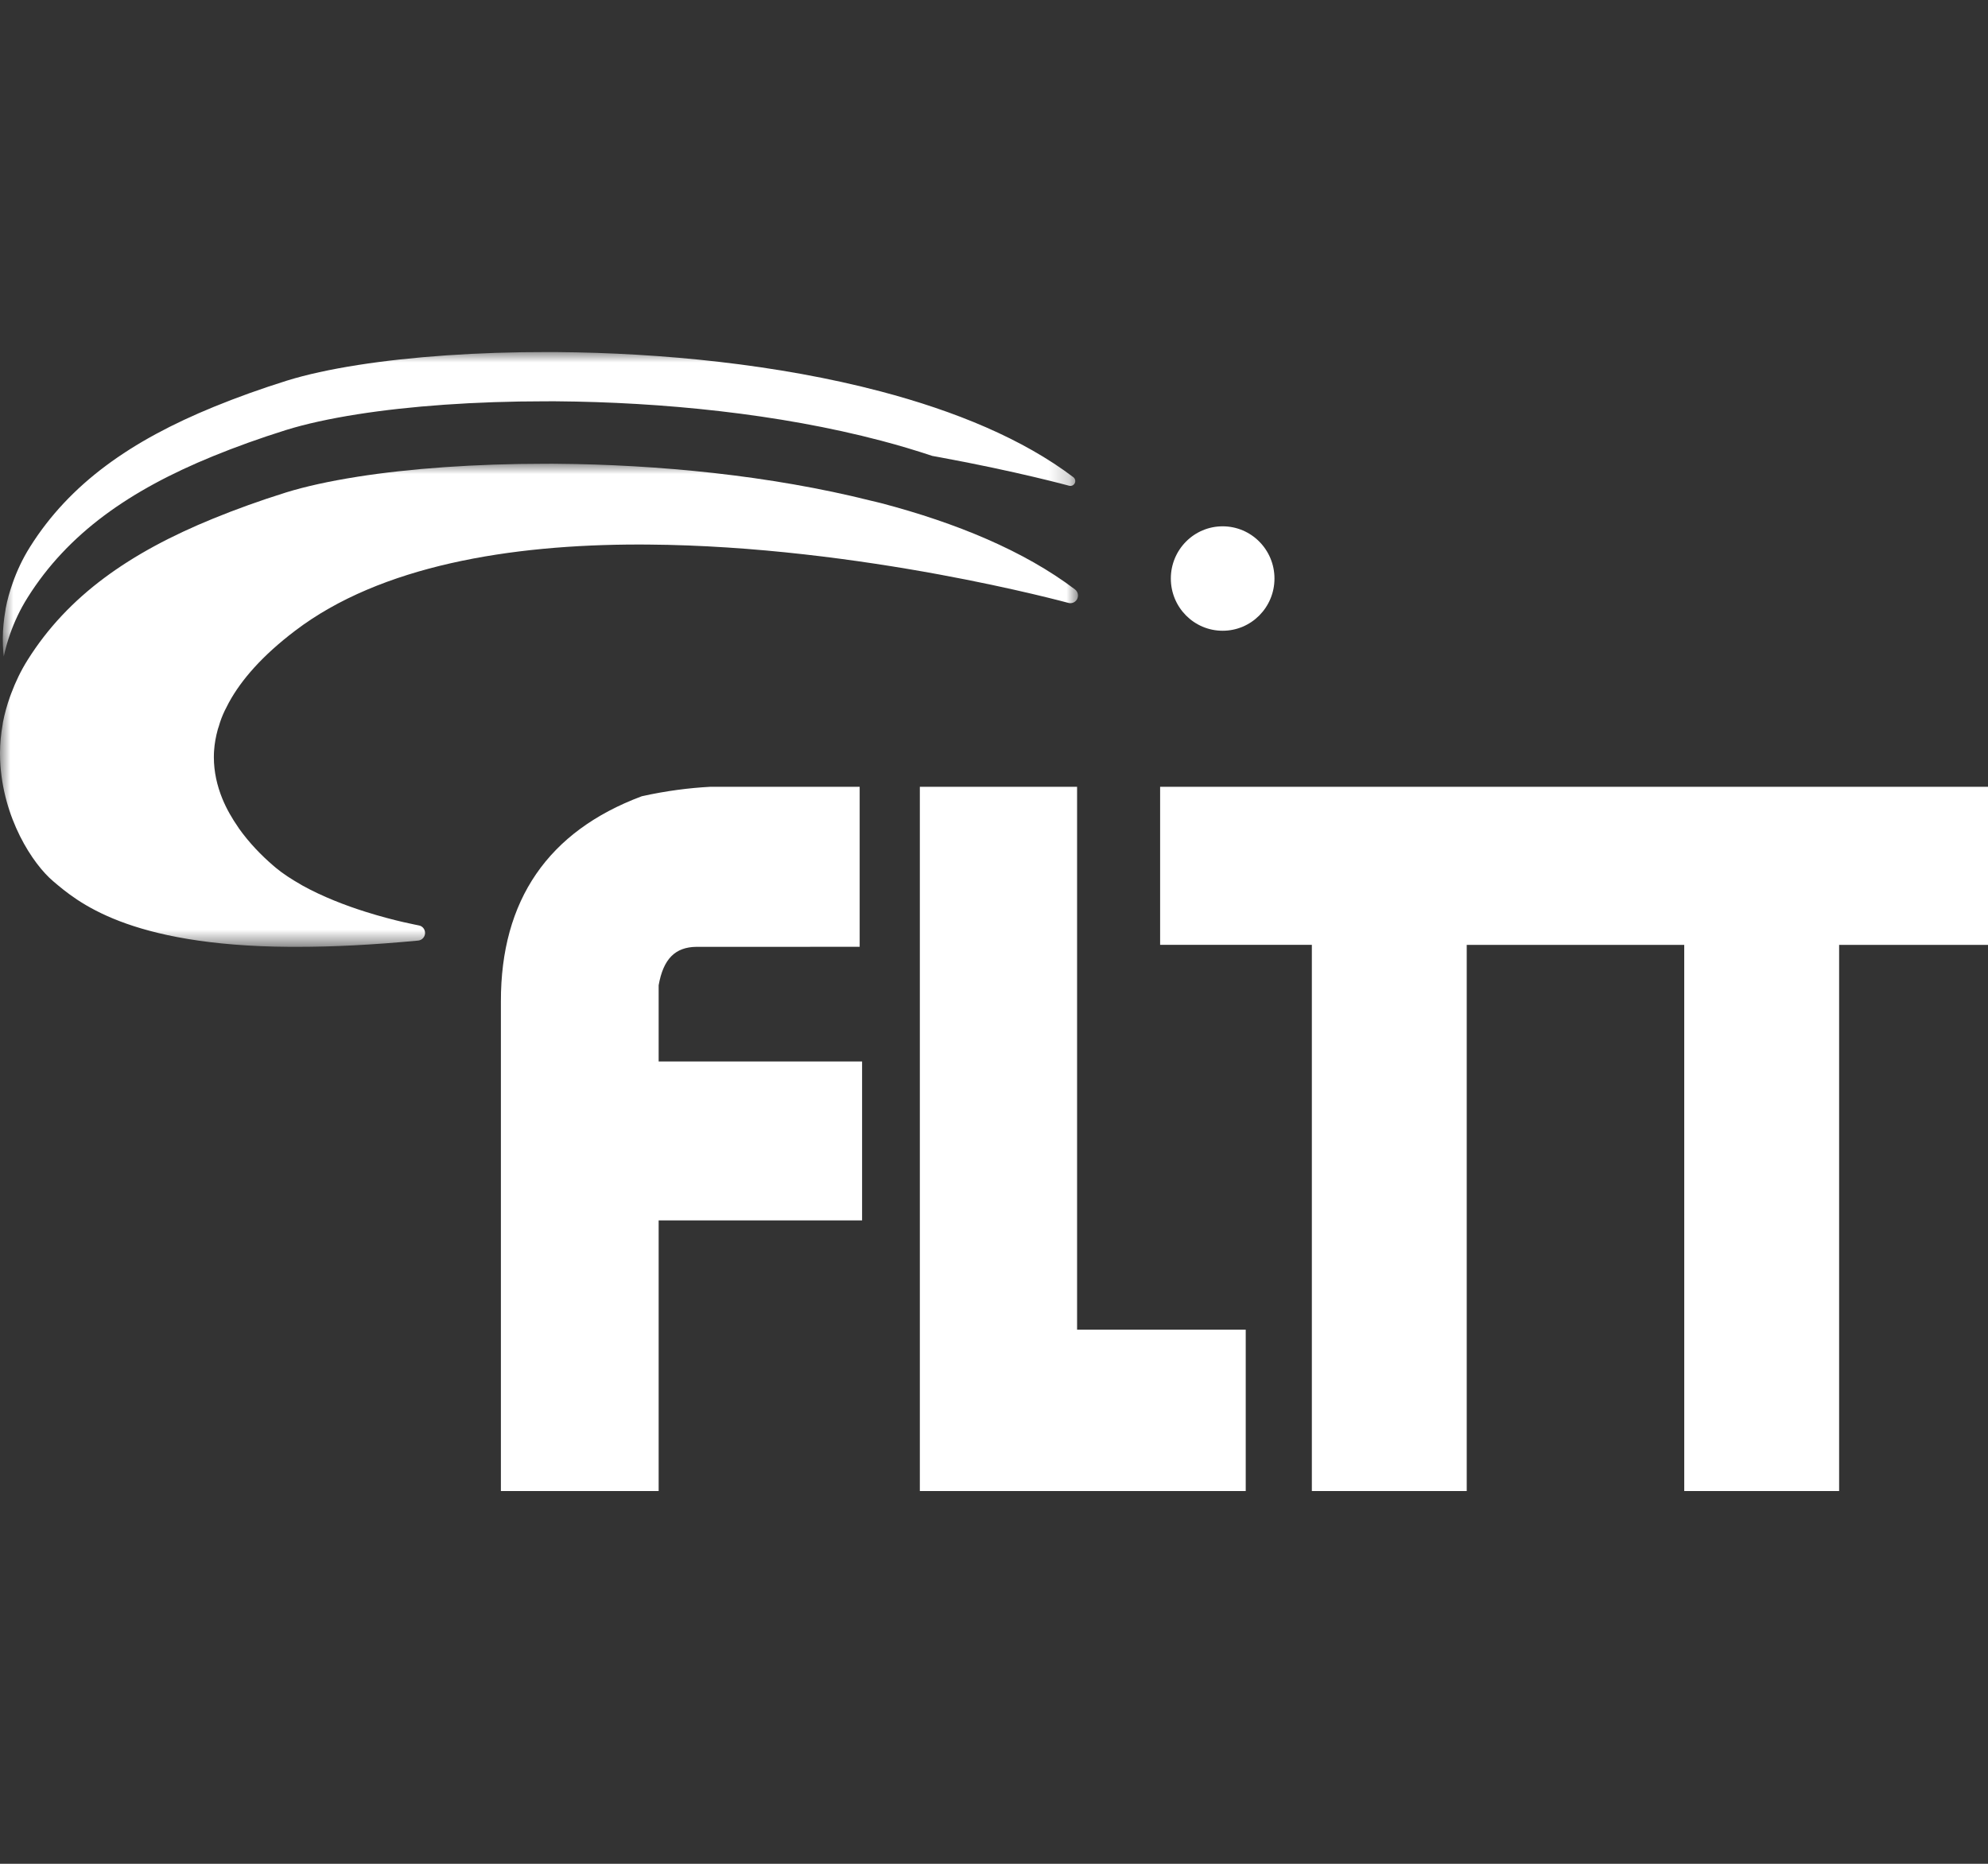 <?xml version="1.0" encoding="UTF-8"?>
<svg width="96px" height="90px" viewBox="0 0 96 90" version="1.1" xmlns="http://www.w3.org/2000/svg" xmlns:xlink="http://www.w3.org/1999/xlink">
    <rect x="0" y="0" width="96" height="90" fill="#333333" stroke="none"/>
    <title>logo/fltt</title>
    <defs>
        <polygon id="path-1" points="0 0 51.789 0 51.789 14.705 0 14.705"></polygon>
        <polygon id="path-3" points="0 -3.55271368e-15 52.057 -3.55271368e-15 52.057 23.33 0 23.33"></polygon>
    </defs>
    <g id="logo/fltt" stroke="none" stroke-width="1" fill="none" fill-rule="evenodd">
        <g id="Group-15" transform="translate(0, 17)">
            <g id="Group-3" transform="translate(0.135, 0)">
                <mask id="mask-2" fill="white">
                    <use xlink:href="#path-1"></use>
                </mask>
                <g id="Clip-2"></g>
                <path d="M1.2,11.852 C3.145,8.754 6.135,6.669 10.146,5.031 C11.246,4.582 12.413,4.161 13.677,3.765 C14.623,3.471 15.792,3.215 17.126,3.005 C19.661,2.606 22.804,2.378 26.209,2.378 C26.26,2.378 26.312,2.378 26.352,2.378 C26.395,2.375 26.436,2.376 26.474,2.376 C26.558,2.376 26.641,2.378 26.721,2.378 C31.827,2.418 37.452,2.973 42.419,4.281 C43.263,4.503 44.085,4.749 44.885,5.015 C44.989,5.034 45.097,5.053 45.2,5.072 C48.995,5.769 51.487,6.455 51.494,6.456 C51.602,6.485 51.715,6.434 51.766,6.333 C51.815,6.23 51.786,6.109 51.695,6.041 C49.259,4.196 45.998,2.85 42.385,1.899 C37.434,0.595 31.817,0.039 26.721,0.001 C26.602,0 26.481,-0.001 26.36,0 C22.903,-0.006 19.711,0.224 17.147,0.626 C15.818,0.835 14.654,1.089 13.717,1.381 C12.456,1.776 11.293,2.196 10.196,2.644 C6.2,4.277 3.24,6.344 1.313,9.412 C0.947,9.995 0.68,10.576 0.478,11.15 C0.332,11.564 0.215,11.977 0.139,12.38 C0.132,12.413 0.131,12.444 0.126,12.477 C0.046,12.929 0.003,13.376 0,13.81 C-0.001,13.927 0.001,14.045 0.005,14.164 C0.013,14.347 0.026,14.527 0.046,14.705 C0.122,14.345 0.223,13.982 0.351,13.617 C0.557,13.035 0.827,12.444 1.2,11.852" id="Fill-1" fill="#FFFFFF" mask="url(#mask-2)"></path>
            </g>
            <g id="Group-8" transform="translate(0, 5.392)">
                <mask id="mask-4" fill="white">
                    <use xlink:href="#path-3"></use>
                </mask>
                <g id="Clip-7"></g>
                <path d="M51.909,6.068 L51.909,6.069 C49.451,4.208 46.176,2.858 42.554,1.905 C42.388,1.861 42.215,1.825 42.047,1.783 C37.205,0.568 31.791,0.04 26.855,0.003 C26.776,0.003 26.693,-3.55271368e-15 26.608,-3.55271368e-15 C26.571,-3.55271368e-15 26.53,-0.001 26.487,0.003 C26.446,0.002 26.394,0.002 26.344,0.002 C22.938,0.002 19.796,0.23 17.26,0.629 C17.25,0.631 17.242,0.633 17.232,0.634 C15.911,0.843 14.751,1.097 13.811,1.388 C12.547,1.784 11.381,2.205 10.281,2.655 C6.269,4.293 3.28,6.377 1.334,9.476 C0.999,10.01 0.748,10.544 0.55,11.071 C0.53,11.127 0.505,11.184 0.486,11.241 C0.338,11.66 0.22,12.078 0.142,12.49 C0.142,12.491 0.142,12.491 0.142,12.491 C0.134,12.536 0.132,12.568 0.128,12.591 C0.047,13.049 0.004,13.502 -4.98906307e-05,13.945 L-4.98906307e-05,14.011 C-0.001,14.109 0.001,14.206 0.006,14.305 C0.123,17.118 1.584,19.333 2.574,20.166 C3.706,21.124 6.17,23.28 13.989,23.33 L14.379,23.33 C16.061,23.33 17.984,23.237 20.194,23.027 C20.376,23.009 20.519,22.859 20.526,22.673 L20.526,22.658 C20.526,22.478 20.399,22.323 20.221,22.294 C20.192,22.284 19.102,22.095 17.646,21.635 C16.681,21.332 15.586,20.91 14.618,20.376 C14.581,20.356 14.548,20.333 14.512,20.313 C14.077,20.066 13.665,19.8 13.314,19.508 C13.275,19.476 13.227,19.433 13.172,19.386 C12.628,18.918 12.04,18.317 11.542,17.617 C11.531,17.602 11.523,17.585 11.512,17.57 C11.211,17.138 10.942,16.674 10.739,16.18 C10.483,15.552 10.328,14.882 10.327,14.171 C10.327,14.156 10.327,14.145 10.328,14.143 C10.328,14.037 10.331,13.938 10.339,13.844 C10.361,13.516 10.422,13.175 10.519,12.823 C10.533,12.777 10.552,12.729 10.566,12.682 C10.605,12.55 10.643,12.42 10.695,12.289 C10.787,12.049 10.907,11.804 11.042,11.554 C11.049,11.541 11.055,11.529 11.062,11.517 C11.657,10.434 12.659,9.274 14.25,8.066 C18.38,4.922 24.64,3.901 30.866,3.902 C31.008,3.902 31.152,3.902 31.296,3.904 C36.44,3.94 41.52,4.644 45.31,5.34 C49.108,6.039 51.572,6.718 51.608,6.725 C51.628,6.732 51.659,6.735 51.689,6.734 C51.829,6.734 51.955,6.655 52.019,6.53 C52.045,6.473 52.057,6.418 52.057,6.365 C52.057,6.25 52.004,6.139 51.909,6.068" id="Fill-6" fill="#FFFFFF" mask="url(#mask-4)"></path>
            </g>
            <path d="M56.157,21.129 L56.157,28.491 L63.484,28.491 L63.484,54.866 L70.694,54.866 L70.694,28.493 L81.466,28.493 L81.466,54.866 L88.677,54.866 L88.677,28.493 L95.867,28.493 L95.867,21.129 L56.157,21.129 Z M51.879,21.129 L44.552,21.129 L44.552,54.866 L60.022,54.866 L60.022,47.344 L51.879,47.344 L51.879,21.129 Z M31.673,30.561 C31.89,29.245 32.543,28.587 33.633,28.587 L41.38,28.587 L41.38,21.129 L34.287,21.129 C33.306,21.182 32.217,21.315 31.019,21.582 C26.554,23.259 24.323,26.518 24.323,31.36 L24.323,54.866 L31.673,54.866 L31.673,41.796 L41.496,41.796 L41.496,34.393 L31.673,34.393 L31.673,30.561 Z" id="Fill-9" fill="#FFFFFF"></path>
            <path d="M44.685,54.73 L59.887,54.73 L59.887,47.478 L51.745,47.478 L51.745,21.264 L44.685,21.264 L44.685,54.73 Z M44.419,54.999 L44.419,20.994 L51.879,20.994 L51.879,21.129 L51.879,20.994 L52.012,20.994 L52.012,47.208 L60.156,47.208 L60.156,54.999 L44.419,54.999 Z M31.065,21.708 C26.644,23.377 24.464,26.56 24.456,31.359 L24.456,54.729 L31.538,54.729 L31.538,41.661 L41.363,41.661 L41.363,34.527 L31.538,34.527 L31.538,30.56 L31.672,30.56 L31.54,30.538 C31.75,29.189 32.481,28.441 33.633,28.451 L41.246,28.451 L41.246,21.263 L34.293,21.263 C33.32,21.316 32.238,21.449 31.065,21.708 L31.065,21.708 Z M24.188,55 L24.188,31.359 C24.18,26.474 26.465,23.14 30.991,21.45 C32.196,21.182 33.292,21.048 34.285,20.994 L41.513,20.994 L41.513,28.72 L33.633,28.721 C32.608,28.732 32.032,29.298 31.806,30.577 L31.806,34.257 L41.63,34.257 L41.63,41.931 L31.806,41.931 L31.806,55 L24.188,55 Z M56.156,21.264 L56.156,21.129 L56.156,21.264 Z M81.6,28.357 L81.6,54.73 L88.542,54.73 L88.542,28.357 L95.733,28.357 L95.733,21.264 L56.29,21.264 L56.29,28.356 L63.618,28.356 L63.616,54.73 L70.56,54.73 L70.56,28.357 L81.6,28.357 Z M81.332,55 L81.331,28.627 L70.828,28.627 L70.828,55 L63.349,55 L63.349,28.625 L56.022,28.625 L56.022,21.129 L56.022,20.994 L96,20.994 L96,28.627 L88.811,28.627 L88.811,55 L81.332,55 Z" id="Fill-11" fill="#FFFFFF"></path>
            <path d="M61.544,10.936 C61.544,12.329 60.424,13.458 59.041,13.458 C57.659,13.458 56.539,12.329 56.539,10.936 C56.539,9.544 57.659,8.415 59.041,8.415 C60.424,8.415 61.544,9.544 61.544,10.936" id="Fill-13" fill="#FFFFFF"></path>
        </g>
    </g>
</svg>